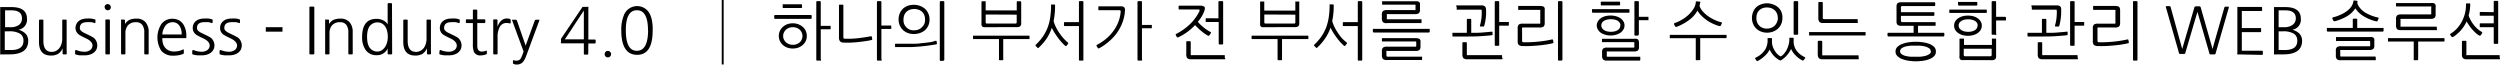<svg id="레이어_1" data-name="레이어 1" xmlns="http://www.w3.org/2000/svg" viewBox="0 0 482.79 12.46"><path d="M724.41,541.62q0,2.63-3.6,2.63h-1.5a.55.55,0,0,1-.31,0s0-.13,0-.3v-8.52c0-.18,0-.28,0-.31s.13,0,.31,0h1.86c2,0,3,.75,3,2.26a1.94,1.94,0,0,1-1.65,2.11,3,3,0,0,1,1.44.83A2,2,0,0,1,724.41,541.62Zm-.92,0a1.52,1.52,0,0,0-.67-1.37,3.93,3.93,0,0,0-2.13-.45h-.81v3.61h1C722.61,543.46,723.49,542.86,723.49,541.67Zm-.29-4.34c0-1-.67-1.53-2-1.53h-1.26v3.25h1a2.72,2.72,0,0,0,1.7-.45A1.51,1.51,0,0,0,723.2,537.33Z" transform="translate(-718.96 -533.75)"/><path d="M731.85,544.07a.16.16,0,0,1-.18.18h-.44a.16.16,0,0,1-.18-.18v-1a2.23,2.23,0,0,1-.87,1.08,2.66,2.66,0,0,1-1.36.33c-1.55,0-2.33-.87-2.33-2.61v-4.16c0-.11.06-.17.18-.17h.5a.15.15,0,0,1,.17.17v3.94c0,1.41.54,2.12,1.62,2.12a1.81,1.81,0,0,0,.85-.21,1.92,1.92,0,0,0,.64-.56,2.46,2.46,0,0,0,.4-.83,3.58,3.58,0,0,0,.13-1v-3.47a.15.15,0,0,1,.17-.17h.5c.12,0,.18.06.18.17v5.74C731.84,543.64,731.84,543.86,731.85,544.07Z" transform="translate(-718.96 -533.75)"/><path d="M733.71,543.42a4,4,0,0,0,1.57.32,1.84,1.84,0,0,0,1.1-.33,1.06,1.06,0,0,0,.44-.9,1,1,0,0,0-.24-.62,2.22,2.22,0,0,0-.59-.51c-.26-.14-.52-.28-.79-.4s-.54-.27-.78-.41a1.59,1.59,0,0,1-.66-.62,1.52,1.52,0,0,1-.22-.76,1.73,1.73,0,0,1,.18-.81,1.49,1.49,0,0,1,.47-.58,1.85,1.85,0,0,1,.7-.35,3,3,0,0,1,.85-.12,6.44,6.44,0,0,1,.82,0l.69.15a.32.32,0,0,1,.14.08.12.12,0,0,1,0,.13l0,.38c0,.07,0,.11-.07.12a.15.15,0,0,1-.13,0,3.32,3.32,0,0,0-.62-.16c-.21,0-.46,0-.74,0-1,0-1.45.38-1.45,1.15a.69.69,0,0,0,.19.47,2.08,2.08,0,0,0,.66.45l.78.38c.26.12.53.27.83.43a1.69,1.69,0,0,1,.65.65,1.91,1.91,0,0,1,.25.94,1.72,1.72,0,0,1-.2.87,1.86,1.86,0,0,1-.53.59,2.59,2.59,0,0,1-.77.36,4,4,0,0,1-.9.12l-.49,0-.41,0a2.57,2.57,0,0,1-.4-.06,4.19,4.19,0,0,1-.42-.1.2.2,0,0,1-.16-.22l0-.46C733.52,543.42,733.59,543.38,733.71,543.42Z" transform="translate(-718.96 -533.75)"/><path d="M739.15,535.15a.65.65,0,0,1,.17-.43.6.6,0,0,1,.86,0,.61.61,0,0,1,.18.43.58.58,0,0,1-.18.43.6.6,0,0,1-1-.43Zm.88,9.1h-.55c-.11,0-.17-.06-.17-.18v-6.39a.15.15,0,0,1,.17-.17H740c.12,0,.18.06.18.17v6.39A.16.16,0,0,1,740,544.25Z" transform="translate(-718.96 -533.75)"/><path d="M747.67,544.07a.16.16,0,0,1-.18.18H747a.16.16,0,0,1-.18-.18v-3.92a2.48,2.48,0,0,0-.41-1.63,1.45,1.45,0,0,0-1.16-.48,2,2,0,0,0-1.54.56,2.23,2.23,0,0,0-.53,1.57v3.9c0,.12-.06.18-.17.18h-.5c-.12,0-.17-.06-.17-.18v-5c0-.36,0-.64,0-.83a5.35,5.35,0,0,0,0-.58.14.14,0,0,1,0-.13.21.21,0,0,1,.14,0h.44c.12,0,.18.06.18.17v.69a2.18,2.18,0,0,1,.84-.79,3.09,3.09,0,0,1,1.35-.25,2.23,2.23,0,0,1,1.78.69,2.82,2.82,0,0,1,.6,1.93Z" transform="translate(-718.96 -533.75)"/><path d="M750.31,541.12a3.38,3.38,0,0,0,.14,1.1,2.29,2.29,0,0,0,.46.81,2,2,0,0,0,.71.49,2.34,2.34,0,0,0,.93.18,4.67,4.67,0,0,0,.94-.1,2.65,2.65,0,0,0,.8-.3c.12,0,.17,0,.17.09V544a.2.2,0,0,1-.14.17,4,4,0,0,1-.86.24,4.92,4.92,0,0,1-1,.09,2.93,2.93,0,0,1-2.32-.9,4.77,4.77,0,0,1,0-5.23,2.6,2.6,0,0,1,2.08-1,2.81,2.81,0,0,1,1.21.25,2.51,2.51,0,0,1,.88.75,4,4,0,0,1,.63,2.36,1.56,1.56,0,0,1,0,.25.22.22,0,0,1,0,.13.32.32,0,0,1-.13,0h-4.48Zm3.74-.71a3.62,3.62,0,0,0-.1-.91,2.34,2.34,0,0,0-.31-.72,1.49,1.49,0,0,0-1.34-.74,1.72,1.72,0,0,0-1.45.75,3.25,3.25,0,0,0-.38.77,3,3,0,0,0-.16.85Z" transform="translate(-718.96 -533.75)"/><path d="M756.34,543.42a4,4,0,0,0,1.57.32,1.87,1.87,0,0,0,1.11-.33,1.08,1.08,0,0,0,.43-.9,1,1,0,0,0-.24-.62,2.07,2.07,0,0,0-.59-.51c-.26-.14-.52-.28-.79-.4s-.53-.27-.78-.41a1.59,1.59,0,0,1-.66-.62,1.5,1.5,0,0,1-.21-.76,1.86,1.86,0,0,1,.17-.81,1.69,1.69,0,0,1,.47-.58,1.92,1.92,0,0,1,.7-.35,3,3,0,0,1,.85-.12,6.44,6.44,0,0,1,.82,0c.23,0,.47.09.7.15a.35.35,0,0,1,.13.08.12.12,0,0,1,0,.13l0,.38c0,.07,0,.11-.08.12a.13.13,0,0,1-.12,0,3.78,3.78,0,0,0-.62-.16c-.21,0-.46,0-.75,0-1,0-1.45.38-1.45,1.15a.74.74,0,0,0,.19.47,2.2,2.2,0,0,0,.66.45l.78.38c.26.12.54.27.84.43a1.67,1.67,0,0,1,.64.65,1.82,1.82,0,0,1,.26.94,1.72,1.72,0,0,1-.21.87,1.75,1.75,0,0,1-.53.59,2.48,2.48,0,0,1-.77.36,3.83,3.83,0,0,1-.9.12l-.49,0-.41,0-.39-.06a4.34,4.34,0,0,1-.43-.1.2.2,0,0,1-.16-.22l0-.46C756.15,543.42,756.22,543.38,756.34,543.42Z" transform="translate(-718.96 -533.75)"/><path d="M761.62,543.42a4.08,4.08,0,0,0,1.57.32,1.85,1.85,0,0,0,1.11-.33,1.09,1.09,0,0,0,.44-.9,1,1,0,0,0-.25-.62,2.07,2.07,0,0,0-.59-.51c-.26-.14-.52-.28-.79-.4s-.53-.27-.78-.41a1.59,1.59,0,0,1-.66-.62,1.5,1.5,0,0,1-.21-.76,1.86,1.86,0,0,1,.17-.81,1.61,1.61,0,0,1,.48-.58,1.88,1.88,0,0,1,.69-.35,3,3,0,0,1,.85-.12,6.32,6.32,0,0,1,.82,0c.24,0,.47.09.7.15a.35.35,0,0,1,.13.08.12.12,0,0,1,0,.13l0,.38c0,.07,0,.11-.08.12a.13.13,0,0,1-.12,0,3.54,3.54,0,0,0-.62-.16c-.21,0-.46,0-.75,0-1,0-1.45.38-1.45,1.15a.7.7,0,0,0,.2.47,2.13,2.13,0,0,0,.65.45l.78.38c.26.12.54.27.84.43a1.67,1.67,0,0,1,.64.65,1.9,1.9,0,0,1,.06,1.81,1.9,1.9,0,0,1-.54.59,2.38,2.38,0,0,1-.77.36,3.83,3.83,0,0,1-.9.12l-.49,0-.41,0-.39-.06a4.34,4.34,0,0,1-.43-.1.21.21,0,0,1-.16-.22l0-.46C761.44,543.42,761.5,543.38,761.62,543.42Z" transform="translate(-718.96 -533.75)"/><path d="M773.51,539a.32.32,0,0,1,0,.15v.56a.32.32,0,0,1,0,.15.38.38,0,0,1-.16,0h-2.91a.32.32,0,0,1-.15,0s0-.06,0-.15v-.56c0-.09,0-.14,0-.15a.32.32,0,0,1,.15,0h2.91A.38.38,0,0,1,773.51,539Z" transform="translate(-718.96 -533.75)"/><path d="M779.48,544.25h-.6c-.11,0-.17-.06-.17-.18V535.2a.15.15,0,0,1,.17-.17h.6c.12,0,.18.06.18.17v8.87A.16.16,0,0,1,779.48,544.25Z" transform="translate(-718.96 -533.75)"/><path d="M787.08,544.07c0,.12-.06.18-.17.18h-.51c-.11,0-.17-.06-.17-.18v-3.92a2.54,2.54,0,0,0-.41-1.63,1.44,1.44,0,0,0-1.16-.48,2,2,0,0,0-1.54.56,2.23,2.23,0,0,0-.53,1.57v3.9c0,.12-.05.18-.17.18h-.5c-.11,0-.17-.06-.17-.18v-5c0-.36,0-.64,0-.83a5.35,5.35,0,0,0,0-.58.12.12,0,0,1,0-.13.17.17,0,0,1,.12,0h.45c.12,0,.18.06.18.17v.69a2.18,2.18,0,0,1,.84-.79,3.12,3.12,0,0,1,1.35-.25,2.23,2.23,0,0,1,1.78.69,2.82,2.82,0,0,1,.6,1.93Z" transform="translate(-718.96 -533.75)"/><path d="M794.69,544.07c0,.12-.06.18-.17.18H794a.16.16,0,0,1-.18-.18v-.93a2.27,2.27,0,0,1-2.16,1.27,2.46,2.46,0,0,1-2.08-1,4.18,4.18,0,0,1-.69-2.52c0-2.33.93-3.5,2.77-3.5a2.79,2.79,0,0,1,1.32.3,1.86,1.86,0,0,1,.84.77v-3.92a.16.16,0,0,1,.18-.18h.49c.11,0,.17.06.17.18Zm-4.84-3.2a5.85,5.85,0,0,0,.09,1.07,3,3,0,0,0,.29.84,2,2,0,0,0,.67.68,1.75,1.75,0,0,0,.94.24,1.51,1.51,0,0,0,.87-.26,2.27,2.27,0,0,0,.64-.67,3.07,3.07,0,0,0,.38-.91,4.19,4.19,0,0,0,.12-1,4.33,4.33,0,0,0-.13-1.11,2.75,2.75,0,0,0-.38-.89,1.94,1.94,0,0,0-.63-.58,1.89,1.89,0,0,0-2.48.7,2.86,2.86,0,0,0-.29.84A5.67,5.67,0,0,0,789.85,540.87Z" transform="translate(-718.96 -533.75)"/><path d="M802.2,544.07c0,.12-.05.18-.17.18h-.45c-.12,0-.17-.06-.17-.18v-1a2.35,2.35,0,0,1-.87,1.08,2.68,2.68,0,0,1-1.36.33q-2.34,0-2.34-2.61v-4.16a.16.16,0,0,1,.18-.17h.5a.15.15,0,0,1,.17.17v3.94c0,1.41.54,2.12,1.62,2.12a1.81,1.81,0,0,0,.85-.21,2.06,2.06,0,0,0,.65-.56,2.65,2.65,0,0,0,.39-.83,3.24,3.24,0,0,0,.13-1v-3.47a.15.15,0,0,1,.17-.17h.5c.12,0,.18.06.18.17v5.74C802.19,543.64,802.19,543.86,802.2,544.07Z" transform="translate(-718.96 -533.75)"/><path d="M804.06,543.42a4,4,0,0,0,1.57.32,1.87,1.87,0,0,0,1.11-.33,1.08,1.08,0,0,0,.43-.9,1,1,0,0,0-.24-.62,2.07,2.07,0,0,0-.59-.51c-.26-.14-.52-.28-.79-.4s-.53-.27-.78-.41a1.59,1.59,0,0,1-.66-.62,1.5,1.5,0,0,1-.21-.76,1.86,1.86,0,0,1,.17-.81,1.69,1.69,0,0,1,.47-.58,1.92,1.92,0,0,1,.7-.35,3,3,0,0,1,.85-.12,6.44,6.44,0,0,1,.82,0c.23,0,.47.09.7.15a.35.35,0,0,1,.13.08.12.12,0,0,1,0,.13l0,.38c0,.07,0,.11-.08.12a.13.13,0,0,1-.12,0,3.78,3.78,0,0,0-.62-.16c-.21,0-.46,0-.75,0-1,0-1.45.38-1.45,1.15a.74.74,0,0,0,.19.47,2.2,2.2,0,0,0,.66.45l.78.38c.26.12.54.27.84.43a1.67,1.67,0,0,1,.64.65,1.82,1.82,0,0,1,.26.94,1.72,1.72,0,0,1-.21.87,1.86,1.86,0,0,1-.53.59,2.48,2.48,0,0,1-.77.36,3.83,3.83,0,0,1-.9.12l-.49,0-.41,0-.39-.06a4.34,4.34,0,0,1-.43-.1.2.2,0,0,1-.16-.22l.05-.46C803.87,543.42,803.94,543.38,804.06,543.42Z" transform="translate(-718.96 -533.75)"/><path d="M812.82,544.26a3.23,3.23,0,0,1-1,.19,1.34,1.34,0,0,1-1.33-.66,4.17,4.17,0,0,1-.21-1.59v-4h-1.18c-.11,0-.17-.06-.17-.18v-.37a.15.15,0,0,1,.17-.17h1.18v-1.69c0-.12,0-.18.16-.18h.53c.1,0,.16.06.16.18v1.69h1.38a.15.15,0,0,1,.17.17v.37c0,.12-.06.18-.17.18h-1.38v4.4c0,.74.29,1.11.89,1.11a2.41,2.41,0,0,0,.78-.16h.13a.11.11,0,0,1,.05.1l0,.33A.23.23,0,0,1,812.82,544.26Z" transform="translate(-718.96 -533.75)"/><path d="M817.36,538.27a1.89,1.89,0,0,0-.6-.08,1.43,1.43,0,0,0-1.36.91,4,4,0,0,0-.35,1.82v3.15a.16.16,0,0,1-.18.18h-.48a.16.16,0,0,1-.18-.18V539c0-.29,0-.54,0-.72s0-.39,0-.61.06-.17.18-.17h.46c.12,0,.18.06.18.17v1.22c.4-1,1-1.57,1.79-1.57a2.78,2.78,0,0,1,.57.07.6.6,0,0,1,.13.09.2.2,0,0,1,.06.15v.53a.1.1,0,0,1-.06.1Z" transform="translate(-718.96 -533.75)"/><path d="M818.15,546.09a.16.16,0,0,1-.13-.19l0-.42q0-.15.15-.09a1.3,1.3,0,0,0,.46.08,1.51,1.51,0,0,0,.48-.08.91.91,0,0,0,.33-.22,2.71,2.71,0,0,0,.3-.58,6.77,6.77,0,0,0,.33-.91l-1.11-3-1.1-3a.13.13,0,0,1,0-.12s0,0,.1,0h.58a.26.26,0,0,1,.25.17l1.68,4.83c.31-.84.6-1.65.88-2.42l.88-2.41a.25.25,0,0,1,.25-.17h.53a.13.13,0,0,1,.11,0,.24.24,0,0,1,0,.12l-2.59,7a5.65,5.65,0,0,1-.31.65,2.74,2.74,0,0,1-.34.46,1.62,1.62,0,0,1-.51.32,1.56,1.56,0,0,1-.57.1h-.33Z" transform="translate(-718.96 -533.75)"/><path d="M832.56,544.12c0,.12-.06.18-.17.18h-.5a.16.16,0,0,1-.18-.18v-2H827.6c-.17,0-.27,0-.3,0a.55.55,0,0,1,0-.31v-.38a.4.4,0,0,1,0-.15.56.56,0,0,1,.07-.14l4-5.93a.56.56,0,0,1,.11-.13.49.49,0,0,1,.17,0h.62a.55.55,0,0,1,.31,0,.68.68,0,0,1,0,.3v6h1.23a.16.16,0,0,1,.18.18v.41c0,.12-.06.17-.18.17h-1.23Zm-.85-2.78v-5.55c-.61.93-1.23,1.85-1.83,2.78s-1.22,1.85-1.84,2.77Z" transform="translate(-718.96 -533.75)"/><path d="M835.73,544.21a.62.62,0,0,1,.17-.44.58.58,0,0,1,.45-.19.58.58,0,0,1,.44.19.59.59,0,0,1,.18.44.61.61,0,0,1-.62.62.61.61,0,0,1-.45-.18A.64.64,0,0,1,835.73,544.21Z" transform="translate(-718.96 -533.75)"/><path d="M845,539.64c0,3.14-1,4.7-3,4.7s-3.06-1.56-3.06-4.7a7.21,7.21,0,0,1,.6-3.18,2.74,2.74,0,0,1,4.92,0,5.48,5.48,0,0,1,.43,1.4A8.65,8.65,0,0,1,845,539.64Zm-.9,0q0-3.92-2.15-3.91t-2.13,3.91q0,3.92,2.13,3.92T844.12,539.64Z" transform="translate(-718.96 -533.75)"/><path d="M858.71,546.2h-.37V533.75h.37Z" transform="translate(-718.96 -533.75)"/><path d="M875.52,537.39h-6.87a.17.17,0,0,1-.18-.17v-.4a.17.17,0,0,1,.18-.17h6.87c.12,0,.19.05.19.16v.42C875.71,537.34,875.64,537.39,875.52,537.39Zm-.75,3.32a2.26,2.26,0,0,1-.2.94,2.41,2.41,0,0,1-.57.77,2.75,2.75,0,0,1-.86.52,3.3,3.3,0,0,1-2.15,0,2.87,2.87,0,0,1-.85-.51,2.41,2.41,0,0,1-.57-.77,2.32,2.32,0,0,1-.21-.95,2.41,2.41,0,0,1,.21-1,2.37,2.37,0,0,1,.57-.76,2.7,2.7,0,0,1,.85-.52,3.14,3.14,0,0,1,1.08-.18,2.9,2.9,0,0,1,1.07.19,2.75,2.75,0,0,1,.86.52,2.31,2.31,0,0,1,.57.77A2.38,2.38,0,0,1,874.77,540.71Zm-1.07-5.42h-3.41a.19.19,0,0,1-.12,0,.14.14,0,0,1-.06-.12v-.43a.17.17,0,0,1,0-.12.18.18,0,0,1,.12-.05h3.42c.13,0,.19.06.19.17v.41C873.89,535.23,873.83,535.29,873.7,535.29Zm.23,5.42a1.67,1.67,0,0,0-.53-1.22,1.83,1.83,0,0,0-.59-.36,2.26,2.26,0,0,0-.74-.13,2.17,2.17,0,0,0-.74.13,2,2,0,0,0-.6.36,2,2,0,0,0-.39.55,1.64,1.64,0,0,0-.14.67,1.59,1.59,0,0,0,.14.66,1.78,1.78,0,0,0,.39.54,2,2,0,0,0,.6.36,2,2,0,0,0,.74.13,2,2,0,0,0,.74-.13,1.81,1.81,0,0,0,.59-.35,1.5,1.5,0,0,0,.39-.54A1.67,1.67,0,0,0,873.93,540.71Zm3.36,4.74h-.52a.15.15,0,0,1-.17-.17V534.15c0-.12.06-.18.17-.18h.52c.11,0,.17.06.17.18v4.59h1.72a.2.2,0,0,1,.13,0,.14.14,0,0,1,.06.12v.43a.14.14,0,0,1-.06.11.21.21,0,0,1-.13,0h-1.72v5.79A.15.15,0,0,1,877.29,545.45Z" transform="translate(-718.96 -533.75)"/><path d="M881.89,541.16a.46.46,0,0,0,.24.07,17.83,17.83,0,0,0,2.5-.1c.86-.1,1.68-.22,2.46-.37a.18.18,0,0,1,.25.15l.06.35c0,.11,0,.19-.16.22a9.67,9.67,0,0,1-1.13.21c-.44.07-.91.12-1.4.18s-1,.08-1.46.11-.92,0-1.29,0a1,1,0,0,1-.78-.26,1.16,1.16,0,0,1-.2-.77v-6.13c0-.12,0-.17.17-.17h.51c.12,0,.17.05.17.17v6.07A.38.38,0,0,0,881.89,541.16Zm7.11,4.29h-.52a.15.15,0,0,1-.17-.17V534.15c0-.12.06-.18.17-.18H889c.11,0,.17.06.17.18v4.53h1.72a.2.2,0,0,1,.13,0,.14.14,0,0,1,.06.12v.43a.15.15,0,0,1-.06.11.21.21,0,0,1-.13,0h-1.72v5.85A.15.15,0,0,1,889,545.45Z" transform="translate(-718.96 -533.75)"/><path d="M899.64,541.63a.2.2,0,0,1,.13,0s.06.05.06.08l.06.42a.16.16,0,0,1-.14.19l-.9.14-1,.14-1,.11-1,.08-.9.05-1,0-1,0H892a.15.15,0,0,1-.13,0,.14.14,0,0,1-.06-.11v-.42a.14.14,0,0,1,.06-.12.18.18,0,0,1,.13,0h.87l1,0,1,0,.83,0c.29,0,.61,0,1-.08l1.08-.11,1-.13Zm-1.17-4.12a2.86,2.86,0,0,1-.22,1.14,2.64,2.64,0,0,1-.62.89,3,3,0,0,1-1,.58,3.55,3.55,0,0,1-1.2.2,3.42,3.42,0,0,1-1.17-.2,3,3,0,0,1-.93-.58,2.93,2.93,0,0,1-.61-.89,2.87,2.87,0,0,1-.23-1.14,2.92,2.92,0,0,1,.23-1.18,2.86,2.86,0,0,1,.61-.9,2.92,2.92,0,0,1,.93-.56,3.42,3.42,0,0,1,1.17-.19,3.33,3.33,0,0,1,1.14.19,3,3,0,0,1,1,.56,2.81,2.81,0,0,1,.65.9A2.76,2.76,0,0,1,898.47,537.51Zm-.87,0a2.1,2.1,0,0,0-.17-.9A1.67,1.67,0,0,0,897,536a1.82,1.82,0,0,0-.68-.38,2.62,2.62,0,0,0-1.63,0,1.94,1.94,0,0,0-.65.39,1.79,1.79,0,0,0-.44.63,2.45,2.45,0,0,0-.16.9,1.93,1.93,0,0,0,2.07,2.06,2.38,2.38,0,0,0,.81-.14A1.88,1.88,0,0,0,897,539a1.75,1.75,0,0,0,.46-.64A2,2,0,0,0,897.6,537.5Zm3.54,8h-.51c-.12,0-.18-.05-.18-.17V534.15a.16.16,0,0,1,.18-.18h.51a.16.16,0,0,1,.18.18v11.13C901.32,545.4,901.26,545.45,901.14,545.45Z" transform="translate(-718.96 -533.75)"/><path d="M912,545.38a.17.17,0,0,1-.12-.06.19.19,0,0,1,0-.13v-3.9H907a.17.17,0,0,1-.13,0,.16.16,0,0,1,0-.11v-.42a.17.17,0,0,1,0-.12.2.2,0,0,1,.13,0h10.59a.19.19,0,0,1,.12,0,.13.13,0,0,1,.07.12v.42a.13.13,0,0,1-.07.11.16.16,0,0,1-.12,0h-4.89v3.9a.19.19,0,0,1,0,.13.14.14,0,0,1-.12.06ZM909.4,539a3,3,0,0,1-.48,0,.58.58,0,0,1-.28-.15.5.5,0,0,1-.14-.27,1.8,1.8,0,0,1,0-.43v-4a.15.15,0,0,1,.17-.15h.53a.15.15,0,0,1,.11,0,.25.25,0,0,1,0,.11v1.65h6v-1.64a.21.21,0,0,1,.05-.12.13.13,0,0,1,.1,0H916a.15.15,0,0,1,.17.15v4.05a.8.8,0,0,1-.2.63,1.22,1.22,0,0,1-.75.16Zm-.09-2.45V538a.33.33,0,0,0,.06.24.37.37,0,0,0,.24.06H915a.35.35,0,0,0,.24-.06.33.33,0,0,0,.06-.24v-1.42Z" transform="translate(-718.96 -533.75)"/><path d="M922.71,534.78c0,.55,0,1.07-.07,1.58a13.31,13.31,0,0,1-.21,1.45,5.85,5.85,0,0,0,.38,1.05,9.73,9.73,0,0,0,1.42,2.16,6.35,6.35,0,0,0,.94.93.18.18,0,0,1,.06.13.12.12,0,0,1,0,.12l-.31.39c-.07.09-.16.09-.26,0a7.92,7.92,0,0,1-.71-.71c-.25-.28-.49-.58-.72-.89s-.44-.62-.64-.94-.37-.64-.51-.94a8.87,8.87,0,0,1-1,2.09,10.75,10.75,0,0,1-1.55,1.78c-.08.06-.15.07-.21,0l-.38-.39a.17.17,0,0,1,0-.1.25.25,0,0,1,.07-.12,9.78,9.78,0,0,0,1.32-1.52,8.14,8.14,0,0,0,.92-1.72,9.24,9.24,0,0,0,.52-2,15.75,15.75,0,0,0,.17-2.38.18.18,0,0,1,0-.13.15.15,0,0,1,.11,0l.58,0C922.67,534.6,922.71,534.66,922.71,534.78ZM928,545.45h-.51c-.12,0-.17-.05-.17-.17v-6.5h-2.73a.14.14,0,0,1-.16-.15v-.45a.14.14,0,0,1,.16-.15h2.73v-3.88c0-.12,0-.18.17-.18H928a.16.16,0,0,1,.18.18v11.13C928.22,545.4,928.16,545.45,928,545.45Z" transform="translate(-718.96 -533.75)"/><path d="M936.21,535.8a7.75,7.75,0,0,1-.42,2.11,8.7,8.7,0,0,1-1,2,9,9,0,0,1-1.55,1.74,10.43,10.43,0,0,1-2,1.42c-.11.06-.19,0-.24,0l-.28-.44c0-.1,0-.17.05-.21a9.46,9.46,0,0,0,1.88-1.25,8.3,8.3,0,0,0,1.39-1.53,7.38,7.38,0,0,0,.92-1.73,7.06,7.06,0,0,0,.42-1.86c0-.13,0-.22-.05-.26a.33.33,0,0,0-.25-.07h-3.86c-.1,0-.15,0-.15-.16v-.44a.13.13,0,0,1,.15-.15h4.1a1,1,0,0,1,.77.22A.91.91,0,0,1,936.21,535.8Zm3.11,9.65h-.52a.15.15,0,0,1-.17-.17V534.15c0-.12.06-.18.17-.18h.52c.11,0,.17.06.17.18v4.41h1.72a.2.2,0,0,1,.13,0,.14.14,0,0,1,.06.12v.42a.14.14,0,0,1-.06.11.17.17,0,0,1-.13,0h-1.72v6A.15.15,0,0,1,939.32,545.45Z" transform="translate(-718.96 -533.75)"/><path d="M951.54,535.85a6,6,0,0,1-.5,1.06,9.05,9.05,0,0,1-.76,1.06,7.54,7.54,0,0,0,1.15,1.1,7.73,7.73,0,0,0,1.29.85c.11.05.13.13.07.24l-.28.42a.15.15,0,0,1-.12.07.25.25,0,0,1-.14,0,8,8,0,0,1-1.28-.89,15,15,0,0,1-1.22-1.16,11.88,11.88,0,0,1-1.55,1.36,10.35,10.35,0,0,1-1.71,1l-.12,0a.09.09,0,0,1-.11,0l-.24-.44a.12.12,0,0,1,0-.13.11.11,0,0,1,.08-.09,11.22,11.22,0,0,0,2.64-1.86,9,9,0,0,0,1.86-2.54c0-.12.06-.2,0-.25a.3.3,0,0,0-.24-.07h-3.64c-.1,0-.15-.06-.15-.17V535a.13.13,0,0,1,.15-.15h4a1.12,1.12,0,0,1,.84.23C951.67,535.22,951.67,535.48,951.54,535.85Zm3.91,9.34a.24.24,0,0,1-.13,0H949a1,1,0,0,1-.77-.22,1.15,1.15,0,0,1-.18-.73v-2.36a.16.16,0,0,1,.18-.18h.51c.11,0,.17.06.17.18v2.3c0,.12,0,.19.06.22a.41.41,0,0,0,.23,0h6.1a.27.27,0,0,1,.13,0,.12.12,0,0,1,.06.1v.45A.11.11,0,0,1,955.45,545.19Zm-1.19-7.9v-3.14c0-.12.06-.18.17-.18H955c.11,0,.17.06.17.18v8c0,.12-.06.18-.17.18h-.52c-.11,0-.17-.06-.17-.18V538h-2.35c-.11,0-.16,0-.16-.15v-.42a.14.14,0,0,1,.16-.16Z" transform="translate(-718.96 -533.75)"/><path d="M965.84,545.38a.15.15,0,0,1-.11-.06.19.19,0,0,1-.05-.13v-3.9h-4.83a.15.15,0,0,1-.13,0,.14.14,0,0,1-.06-.11v-.42a.14.14,0,0,1,.06-.12.18.18,0,0,1,.13,0h10.59a.19.19,0,0,1,.12,0,.13.13,0,0,1,.07.12v.42a.13.13,0,0,1-.07.11.16.16,0,0,1-.12,0h-4.9v3.9a.18.18,0,0,1,0,.13.14.14,0,0,1-.12.06ZM963.2,539a2.91,2.91,0,0,1-.47,0,.49.49,0,0,1-.42-.42,1.8,1.8,0,0,1,0-.43v-4a.16.16,0,0,1,.05-.11.15.15,0,0,1,.11,0H963a.15.15,0,0,1,.11,0,.25.25,0,0,1,0,.11v1.65h6v-1.64a.19.19,0,0,1,0-.12.15.15,0,0,1,.11,0h.53a.17.17,0,0,1,.12,0,.15.15,0,0,1,0,.11v4.05a.8.8,0,0,1-.19.63,1.24,1.24,0,0,1-.75.16Zm-.08-2.45V538a.33.33,0,0,0,.06.24.35.35,0,0,0,.24.06h5.39a.35.35,0,0,0,.24-.06.33.33,0,0,0,.06-.24v-1.42Z" transform="translate(-718.96 -533.75)"/><path d="M976.52,534.78c0,.55,0,1.07-.07,1.58a11.24,11.24,0,0,1-.22,1.45,6.85,6.85,0,0,0,.39,1.05,8.72,8.72,0,0,0,.62,1.1A9.71,9.71,0,0,0,978,541a6.93,6.93,0,0,0,1,.93.18.18,0,0,1,.06.13.12.12,0,0,1,0,.12l-.31.39c-.07.09-.16.09-.26,0a9.51,9.51,0,0,1-.72-.71c-.24-.28-.48-.58-.71-.89s-.44-.62-.64-.94a8.82,8.82,0,0,1-.51-.94,8.53,8.53,0,0,1-1.05,2.09,10.24,10.24,0,0,1-1.54,1.78c-.08.06-.15.07-.21,0l-.38-.39a.17.17,0,0,1,0-.1.25.25,0,0,1,.07-.12,9.78,9.78,0,0,0,1.32-1.52,8.62,8.62,0,0,0,.92-1.72,9.84,9.84,0,0,0,.52-2,15.75,15.75,0,0,0,.17-2.38.18.18,0,0,1,0-.13.15.15,0,0,1,.11,0l.58,0C976.47,534.6,976.52,534.66,976.52,534.78Zm5.33,10.67h-.51c-.12,0-.17-.05-.17-.17v-6.5h-2.73c-.11,0-.16,0-.16-.15v-.45c0-.1.05-.15.16-.15h2.73v-3.88c0-.12.05-.18.17-.18h.51a.16.16,0,0,1,.18.18v11.13C982,545.4,982,545.45,981.85,545.45Z" transform="translate(-718.96 -533.75)"/><path d="M995,539.32a.14.14,0,0,1,.06.12v.42a.14.14,0,0,1-.06.11.17.17,0,0,1-.12.06H984.27a.16.16,0,0,1-.13-.06.14.14,0,0,1-.06-.11v-.42a.14.14,0,0,1,.06-.12.18.18,0,0,1,.13,0h10.59A.19.19,0,0,1,995,539.32Zm-1.42,5.91a.14.14,0,0,1-.06.11.21.21,0,0,1-.1,0h-6.64a1,1,0,0,1-.77-.22,1.16,1.16,0,0,1-.18-.74v-.74a.88.88,0,0,1,.22-.7,1.24,1.24,0,0,1,.78-.18h5.36c.12,0,.2,0,.22,0a.38.38,0,0,0,.05-.24V542a.43.43,0,0,0-.05-.24s-.1,0-.22,0H986l-.12,0a.11.11,0,0,1-.05-.1v-.44a.1.1,0,0,1,.05-.1.28.28,0,0,1,.12,0h6.34a2.17,2.17,0,0,1,.49.05.83.83,0,0,1,.3.14.58.58,0,0,1,.15.28,1.89,1.89,0,0,1,0,.44v.68a.9.9,0,0,1-.21.7,1.28,1.28,0,0,1-.78.18h-5.37a.33.33,0,0,0-.22,0,.51.51,0,0,0,0,.24v.57a.39.39,0,0,0,.05.23.29.29,0,0,0,.22.06h6.46a.2.2,0,0,1,.11,0,.12.12,0,0,1,.06.1Zm-.1-7.13a.14.14,0,0,1-.06.11.16.16,0,0,1-.1,0h-6.49A1,1,0,0,1,986,538a1.21,1.21,0,0,1-.18-.75v-.67a.9.9,0,0,1,.22-.7,1.24,1.24,0,0,1,.78-.18h5.28a.44.44,0,0,0,.22,0s0-.11,0-.25v-.51a.42.42,0,0,0,0-.24.33.33,0,0,0-.22-.05H986l-.13,0a.14.14,0,0,1,0-.1v-.45a.12.12,0,0,1,0-.1.24.24,0,0,1,.13,0h6.24a3,3,0,0,1,.48,0,.61.61,0,0,1,.3.15.52.52,0,0,1,.16.28,2.65,2.65,0,0,1,0,.44v.73a.85.85,0,0,1-.22.7,1.22,1.22,0,0,1-.77.18H987a.33.33,0,0,0-.22,0s0,.11,0,.24v.52a.41.41,0,0,0,0,.23s.11,0,.22,0h6.3a.25.25,0,0,1,.12,0,.12.12,0,0,1,.06.1Z" transform="translate(-718.96 -533.75)"/><path d="M1007,539.86c.08,0,.12,0,.14,0a.19.19,0,0,1,.05.09l0,.43a.22.22,0,0,1,0,.12.27.27,0,0,1-.14.05c-.55.07-1.23.12-2.07.18s-1.77.07-2.8.07h-2.59a.17.17,0,0,1-.14-.05.18.18,0,0,1,0-.11v-.44a.14.14,0,0,1,0-.11.29.29,0,0,1,.14,0h2.64v-2.53a.15.15,0,0,1,.17-.17h.51a.15.15,0,0,1,.17.17v2.53c.74,0,1.45,0,2.11-.06S1006.49,539.93,1007,539.86Zm-6.68-5.07a.24.24,0,0,1,.13,0H1005a1.52,1.52,0,0,1,.48.06.6.6,0,0,1,.28.19.56.56,0,0,1,.14.3,2,2,0,0,1,.05.45,8.6,8.6,0,0,1-.06,1.4,9.69,9.69,0,0,1-.29,1.5.27.27,0,0,1-.07.14.11.11,0,0,1-.11.05l-.5,0c-.15,0-.19-.08-.15-.22a8.69,8.69,0,0,0,.27-1.33,9.1,9.1,0,0,0,.06-1.49.45.45,0,0,0-.06-.22s-.1,0-.22,0h-4.36a.24.24,0,0,1-.13,0,.14.14,0,0,1-.06-.11v-.45A.13.13,0,0,1,1000.33,534.79Zm8.66,10.4a.2.2,0,0,1-.13,0h-6.53a1,1,0,0,1-.77-.22,1.2,1.2,0,0,1-.18-.74v-2.16c0-.11.06-.17.18-.17h.5c.12,0,.18.06.18.17v2.11c0,.12,0,.19.06.22a.37.37,0,0,0,.22,0h6.34a.21.21,0,0,1,.13,0,.12.12,0,0,1,.06.1v.45A.11.11,0,0,1,1009,545.19Zm-.67-2.6h-.51a.16.16,0,0,1-.18-.18v-8.26a.16.16,0,0,1,.18-.18h.51c.11,0,.17.06.17.18V538h1.72a.25.25,0,0,1,.14,0,.17.17,0,0,1,0,.12v.43a.16.16,0,0,1,0,.11.27.27,0,0,1-.14.05h-1.72v3.68C1008.49,542.53,1008.43,542.59,1008.32,542.59Z" transform="translate(-718.96 -533.75)"/><path d="M1013,542.64a1.17,1.17,0,0,1-.76-.23,1.07,1.07,0,0,1-.19-.73V539.2a.9.9,0,0,1,.22-.71,1.32,1.32,0,0,1,.78-.17h3.13a.37.37,0,0,0,.23-.05.38.38,0,0,0,0-.24v-2.09a.38.38,0,0,0,0-.24s-.1-.05-.22-.05h-3.92l-.12,0a.13.13,0,0,1,0-.11V535a.11.11,0,0,1,0-.1.28.28,0,0,1,.12,0h4.06a2.11,2.11,0,0,1,.49.05.7.7,0,0,1,.3.14.54.54,0,0,1,.15.28,1.84,1.84,0,0,1,0,.44v2.37a.9.9,0,0,1-.22.7,1.26,1.26,0,0,1-.78.18h-3.15a.33.33,0,0,0-.22.05.42.42,0,0,0,0,.24v2.27c0,.19.09.29.27.29a24,24,0,0,0,2.85-.12,22,22,0,0,0,2.64-.42.16.16,0,0,1,.22.13l.07.41c0,.1,0,.17-.16.2-.44.1-.9.19-1.39.26s-1,.13-1.48.17-1,.08-1.51.1S1013.42,542.66,1013,542.64Zm7.49,2.81H1020c-.12,0-.17-.05-.17-.17V534.15c0-.12.05-.18.17-.18h.51a.16.16,0,0,1,.18.18v11.13C1020.64,545.4,1020.58,545.45,1020.46,545.45Z" transform="translate(-718.96 -533.75)"/><path d="M1033.45,536.21h-6.87a.18.18,0,0,1-.12-.05.14.14,0,0,1-.06-.12v-.4a.16.16,0,0,1,.06-.13.18.18,0,0,1,.12,0h6.87c.13,0,.19.06.19.17v.42C1033.64,536.16,1033.58,536.21,1033.45,536.21Zm-.77,2.46a1.46,1.46,0,0,1-.21.77,1.93,1.93,0,0,1-.56.62,3,3,0,0,1-.85.39,3.53,3.53,0,0,1-1.06.15,3.62,3.62,0,0,1-1.06-.15,2.9,2.9,0,0,1-.85-.39,2.19,2.19,0,0,1-.56-.62,1.54,1.54,0,0,1,0-1.55,2,2,0,0,1,.56-.61,2.67,2.67,0,0,1,.85-.4,4,4,0,0,1,1.06-.13,3.89,3.89,0,0,1,1.06.14,2.78,2.78,0,0,1,.85.4,1.87,1.87,0,0,1,.56.6A1.47,1.47,0,0,1,1032.68,538.67Zm-1-3.88h-3.41a.15.15,0,0,1-.11,0,.12.12,0,0,1-.06-.12v-.42a.2.2,0,0,1,0-.13.21.21,0,0,1,.12-.05h3.42c.13,0,.19.06.19.18v.41C1031.82,534.73,1031.76,534.79,1031.63,534.79Zm.22,3.88a.85.85,0,0,0-.15-.51,1.18,1.18,0,0,0-.38-.39,1.86,1.86,0,0,0-.59-.23,3.4,3.4,0,0,0-.73-.08,3.33,3.33,0,0,0-.73.08,2,2,0,0,0-.59.23,1.16,1.16,0,0,0-.39.37,1,1,0,0,0-.14.53.94.94,0,0,0,.14.5,1.21,1.21,0,0,0,.39.39,2,2,0,0,0,.59.25,3.33,3.33,0,0,0,.73.08,3.4,3.4,0,0,0,.73-.08,1.87,1.87,0,0,0,.59-.25,1.18,1.18,0,0,0,.38-.39A.87.87,0,0,0,1031.85,538.67Zm3.82,6.67a.16.16,0,0,1-.05.11.19.19,0,0,1-.11,0h-6.26a1,1,0,0,1-.77-.22,1.16,1.16,0,0,1-.18-.74v-.67a.85.85,0,0,1,.22-.7,1.22,1.22,0,0,1,.77-.18h5c.12,0,.2,0,.23-.06a.37.37,0,0,0,0-.23v-.48a.38.38,0,0,0,0-.23.33.33,0,0,0-.22-.05h-5.85a.15.15,0,0,1-.11,0,.11.11,0,0,1-.06-.1v-.45a.12.12,0,0,1,.06-.1.2.2,0,0,1,.11,0h6a2.15,2.15,0,0,1,.48,0,.76.76,0,0,1,.3.14.51.51,0,0,1,.15.28,1.84,1.84,0,0,1,.05.44v.7a.89.89,0,0,1-.22.71,1.26,1.26,0,0,1-.78.18h-5a.33.33,0,0,0-.22,0,.37.37,0,0,0,0,.23v.5a.39.39,0,0,0,0,.23.32.32,0,0,0,.23.06h6.06a.28.28,0,0,1,.13,0,.16.16,0,0,1,.05.11Zm-.45-4.72h-.51a.15.15,0,0,1-.17-.17v-6.3c0-.12,0-.18.17-.18h.51a.16.16,0,0,1,.18.18V537h1.72a.21.21,0,0,1,.13,0,.17.17,0,0,1,0,.12v.42a.16.16,0,0,1,0,.11.17.17,0,0,1-.13,0h-1.72v2.71C1035.4,540.56,1035.34,540.62,1035.22,540.62Z" transform="translate(-718.96 -533.75)"/><path d="M1046.55,545.38a.15.15,0,0,1-.11-.06.19.19,0,0,1,0-.13v-4.06h-4.83a.17.17,0,0,1-.13,0,.14.14,0,0,1-.06-.11v-.42a.14.14,0,0,1,.06-.12.2.2,0,0,1,.13,0h10.59a.19.19,0,0,1,.12,0,.13.13,0,0,1,.07.12V541a.13.13,0,0,1-.07.11.16.16,0,0,1-.12,0h-4.9v4.06a.18.18,0,0,1,0,.13.14.14,0,0,1-.12.06Zm.74-11.14-.06.32c0,.09,0,.19-.08.28l.09.26a1.71,1.71,0,0,0,.12.23,3,3,0,0,0,.62.82,6.13,6.13,0,0,0,.94.79,7.69,7.69,0,0,0,1.16.65,6.1,6.1,0,0,0,1.28.45.16.16,0,0,1,.11.1.33.33,0,0,1,0,.14l-.21.42a.24.24,0,0,1-.08.09s-.08,0-.17,0a8.17,8.17,0,0,1-1.3-.48,8,8,0,0,1-1.21-.7,8.58,8.58,0,0,1-1-.86,5.16,5.16,0,0,1-.74-.94,5.46,5.46,0,0,1-1.53,1.75,10.1,10.1,0,0,1-2.5,1.38c-.13,0-.22,0-.25-.05l-.24-.44a.19.19,0,0,1,0-.13.13.13,0,0,1,.09-.1,8,8,0,0,0,1.54-.73,7.44,7.44,0,0,0,1.3-1,5.54,5.54,0,0,0,.9-1.15,2.63,2.63,0,0,0,.38-1.18c0-.11.06-.15.16-.15l.56.06a.22.22,0,0,1,.11,0A.09.09,0,0,1,1047.29,534.24Z" transform="translate(-718.96 -533.75)"/><path d="M1063.17,537.23a2.79,2.79,0,0,1-.22,1.14,2.71,2.71,0,0,1-.63.9,3,3,0,0,1-.94.58,3.2,3.2,0,0,1-1.17.21,3.13,3.13,0,0,1-1.15-.21,2.74,2.74,0,0,1-.93-.57,2.56,2.56,0,0,1-.61-.9,2.88,2.88,0,0,1-.23-1.15,3,3,0,0,1,.23-1.19,2.48,2.48,0,0,1,1.54-1.45,3.35,3.35,0,0,1,1.15-.2,3.15,3.15,0,0,1,1.1.2,2.72,2.72,0,0,1,1,.55,2.56,2.56,0,0,1,.66.89A2.77,2.77,0,0,1,1063.17,537.23Zm4,8.2a.14.14,0,0,1-.13,0,5,5,0,0,1-1.34-1,4,4,0,0,1-.85-1.22,5.63,5.63,0,0,1-.81,1.22,4.6,4.6,0,0,1-1.09.93.33.33,0,0,1-.37,0,4.59,4.59,0,0,1-1.1-.87,4.64,4.64,0,0,1-.77-1.17,4.28,4.28,0,0,1-.88,1.17,6.3,6.3,0,0,1-1.36,1l-.14.05s-.09,0-.11,0l-.3-.44a.17.17,0,0,1,0-.12.18.18,0,0,1,.1-.11,4.24,4.24,0,0,0,1.78-1.48,3.42,3.42,0,0,0,.5-2.13c0-.11,0-.16.12-.16h.6c.09,0,.14.05.14.15,0,.25,0,.49,0,.72a2.82,2.82,0,0,0,.15.78,4.26,4.26,0,0,0,.35.75,3.39,3.39,0,0,0,.49.64,2.25,2.25,0,0,0,.59.46.18.18,0,0,0,.2,0,2.53,2.53,0,0,0,.62-.57,4.65,4.65,0,0,0,.51-.81,5.73,5.73,0,0,0,.34-1,4.41,4.41,0,0,0,.1-1,.24.24,0,0,1,0-.12.11.11,0,0,1,.11-.06h.58c.09,0,.14,0,.14.16a2.28,2.28,0,0,0,0,.26,2.45,2.45,0,0,1,0,.27,3,3,0,0,0,.56,1.79,4,4,0,0,0,1.62,1.27.15.15,0,0,1,0,.24l-.25.36Zm-4.89-8.21a2.19,2.19,0,0,0-.17-.88,1.81,1.81,0,0,0-.45-.63,1.88,1.88,0,0,0-.67-.39,2.63,2.63,0,0,0-.8-.13,2.59,2.59,0,0,0-.81.13,1.88,1.88,0,0,0-.65.39,1.76,1.76,0,0,0-.43.63,2.39,2.39,0,0,0-.15.88,2.26,2.26,0,0,0,.14.85,2,2,0,0,0,.43.65,1.72,1.72,0,0,0,.64.41,2.27,2.27,0,0,0,.83.15,2.15,2.15,0,0,0,.8-.15,1.92,1.92,0,0,0,.67-.41,2.1,2.1,0,0,0,.45-.65A2.08,2.08,0,0,0,1062.3,537.22Zm3.75,3.24h-.51a.16.16,0,0,1-.18-.18v-6.13a.16.16,0,0,1,.18-.18h.51a.16.16,0,0,1,.18.18v6.13A.16.16,0,0,1,1066.05,540.46Z" transform="translate(-718.96 -533.75)"/><path d="M1079.18,539.94a.14.14,0,0,1,.06.12v.42a.16.16,0,0,1-.06.12.24.24,0,0,1-.13,0h-10.58a.21.21,0,0,1-.14,0,.18.18,0,0,1,0-.12v-.42a.17.17,0,0,1,0-.12.21.21,0,0,1,.14,0h10.58A.24.24,0,0,1,1079.18,539.94Zm-1.35,5.25a.19.19,0,0,1-.12,0h-6.77a.92.92,0,0,1-.76-.24,1.29,1.29,0,0,1-.18-.76V541.8a.15.15,0,0,1,.17-.17h.51c.12,0,.18.06.18.17v2.42c0,.12,0,.19.05.22a.43.43,0,0,0,.23,0h6.57a.21.21,0,0,1,.12,0,.12.12,0,0,1,.06.1v.45A.11.11,0,0,1,1077.83,545.19Zm-.19-7a.19.19,0,0,1-.12,0h-6.46a.94.94,0,0,1-.77-.24,1.29,1.29,0,0,1-.18-.76v-2.88c0-.11.06-.17.18-.17h.5c.12,0,.18.06.18.17v2.86a.29.29,0,0,0,.06.22s.11.05.22.05h6.27a.21.21,0,0,1,.12,0s.07.06.07.1v.45A.11.11,0,0,1,1077.64,538.19Z" transform="translate(-718.96 -533.75)"/><path d="M1092.35,536.81h-6.29v.88a.4.4,0,0,0,.06.25.33.33,0,0,0,.24.08h6.24a.14.14,0,0,1,.16.16v.38c0,.11,0,.17-.16.17h-3.24v1.36h4.89a.19.19,0,0,1,.12,0,.13.13,0,0,1,.07.12v.42a.13.13,0,0,1-.07.11.16.16,0,0,1-.12.05h-10.59a.15.15,0,0,1-.13-.05.14.14,0,0,1-.06-.11v-.42a.14.14,0,0,1,.06-.12.18.18,0,0,1,.13,0h4.85v-1.36h-2.36a1.16,1.16,0,0,1-.75-.18,1,1,0,0,1-.19-.71v-2.76a1,1,0,0,1,.19-.71,1.16,1.16,0,0,1,.75-.18h6.37a.15.15,0,0,1,.16.16v.39c0,.12-.06.18-.16.18h-6.16a.38.38,0,0,0-.24.06.41.41,0,0,0-.06.26v.86h6.28c.12,0,.18,0,.18.13v.42C1092.52,536.76,1092.46,536.81,1092.35,536.81Zm.46,6.84a1.25,1.25,0,0,1-.39,1,2.68,2.68,0,0,1-1,.57,5.74,5.74,0,0,1-1.27.29,11.31,11.31,0,0,1-1.23.08,9.23,9.23,0,0,1-1.22-.09,5.24,5.24,0,0,1-1.27-.3,2.85,2.85,0,0,1-1-.57,1.22,1.22,0,0,1-.41-.93,1.2,1.2,0,0,1,.41-.94,2.85,2.85,0,0,1,1-.57,5.74,5.74,0,0,1,1.27-.29,9.11,9.11,0,0,1,1.22-.08,9.39,9.39,0,0,1,1.24.08,6.11,6.11,0,0,1,1.26.28,2.85,2.85,0,0,1,1,.58A1.21,1.21,0,0,1,1092.81,543.65Zm-1,0a.67.67,0,0,0-.33-.59,2.42,2.42,0,0,0-.78-.34,7.29,7.29,0,0,0-1-.15l-.85,0-.86,0a7.29,7.29,0,0,0-1,.15,2.37,2.37,0,0,0-.77.34.69.69,0,0,0,0,1.17,2.36,2.36,0,0,0,.77.33,7.29,7.29,0,0,0,1,.15l.86,0,.85,0a7.29,7.29,0,0,0,1-.15,2.42,2.42,0,0,0,.78-.33A.66.66,0,0,0,1091.86,543.66Z" transform="translate(-718.96 -533.75)"/><path d="M1102.45,536.25h-6.87a.21.21,0,0,1-.12,0,.16.16,0,0,1-.06-.13v-.39a.18.18,0,0,1,.06-.13.21.21,0,0,1,.12,0h6.87c.13,0,.19,0,.19.16v.43C1102.64,536.19,1102.58,536.25,1102.45,536.25Zm-.77,2.45a1.66,1.66,0,0,1-.2.79,2.19,2.19,0,0,1-.56.62,2.92,2.92,0,0,1-.85.41,4.16,4.16,0,0,1-2.14,0,3,3,0,0,1-.84-.41,2,2,0,0,1-.57-.62,1.65,1.65,0,0,1-.19-.79,1.61,1.61,0,0,1,.19-.78,1.87,1.87,0,0,1,.57-.62,3,3,0,0,1,.84-.4,4.16,4.16,0,0,1,2.14,0,2.69,2.69,0,0,1,.85.41,2.16,2.16,0,0,1,.56.61A1.62,1.62,0,0,1,1101.68,538.7Zm-1-3.87h-3.42a.16.16,0,0,1-.11-.05.13.13,0,0,1-.06-.11v-.43a.17.17,0,0,1,0-.12.16.16,0,0,1,.11,0h3.43c.12,0,.18.06.18.17v.41A.16.16,0,0,1,1100.64,534.83Zm.21,3.87a1,1,0,0,0-.52-.9,2.54,2.54,0,0,0-1.33-.32,3.4,3.4,0,0,0-.73.08,1.91,1.91,0,0,0-.58.24,1.09,1.09,0,0,0-.39.38,1,1,0,0,0,0,1,1.09,1.09,0,0,0,.39.38,1.92,1.92,0,0,0,.58.25,2.87,2.87,0,0,0,.73.08,2.37,2.37,0,0,0,1.33-.33A1,1,0,0,0,1100.85,538.7Zm-2.63,6.65a3,3,0,0,1-.48,0,.51.51,0,0,1-.28-.15.57.57,0,0,1-.13-.27,1.69,1.69,0,0,1,0-.43v-3.2a.15.15,0,0,1,.06-.1.21.21,0,0,1,.11,0h.54a.13.13,0,0,1,.11,0,.14.14,0,0,1,.05.09v1.14h5.39v-1.12a.14.14,0,0,1,0-.11.12.12,0,0,1,.1,0h.55a.18.18,0,0,1,.11,0,.14.14,0,0,1,.05.1v3.28a.8.8,0,0,1-.2.63,1.22,1.22,0,0,1-.75.16Zm-.07-2.19v1.15a.33.33,0,0,0,.06.24.35.35,0,0,0,.24.06h4.79a.35.35,0,0,0,.24-.06.33.33,0,0,0,.06-.24v-1.15Zm6.07-2.7h-.51c-.11,0-.17-.06-.17-.18v-6.13c0-.12.06-.18.17-.18h.51a.16.16,0,0,1,.18.18V537h1.72a.17.17,0,0,1,.13.05.13.13,0,0,1,.06.11v.43a.15.15,0,0,1-.06.11.21.21,0,0,1-.13,0h-1.72v2.51A.16.16,0,0,1,1104.22,540.46Z" transform="translate(-718.96 -533.75)"/><path d="M1118.11,539.86c.08,0,.12,0,.14,0a.19.19,0,0,1,0,.09l0,.43a.22.22,0,0,1,0,.12.27.27,0,0,1-.14.05c-.54.07-1.23.12-2.07.18s-1.76.07-2.8.07h-2.59a.19.19,0,0,1-.14-.05.18.18,0,0,1,0-.11v-.44a.14.14,0,0,1,0-.11.33.33,0,0,1,.14,0h2.64v-2.53a.15.15,0,0,1,.17-.17h.51a.15.15,0,0,1,.17.17v2.53c.74,0,1.45,0,2.11-.06S1117.59,539.93,1118.11,539.86Zm-6.67-5.07a.19.19,0,0,1,.12,0h4.54a1.63,1.63,0,0,1,.49.06.62.62,0,0,1,.27.19.56.56,0,0,1,.14.3,2,2,0,0,1,0,.45,8.6,8.6,0,0,1-.06,1.4,9.69,9.69,0,0,1-.29,1.5.35.35,0,0,1-.06.14.11.11,0,0,1-.12.05l-.5,0c-.14,0-.19-.08-.15-.22a8.69,8.69,0,0,0,.27-1.33,10.34,10.34,0,0,0,.07-1.49.35.35,0,0,0-.07-.22s-.1,0-.22,0h-4.36a.19.19,0,0,1-.12,0,.14.14,0,0,1-.06-.11v-.45A.13.13,0,0,1,1111.44,534.79Zm8.65,10.4a.19.19,0,0,1-.12,0h-6.54a1,1,0,0,1-.77-.22,1.2,1.2,0,0,1-.18-.74v-2.16c0-.11.06-.17.18-.17h.5c.12,0,.18.06.18.17v2.11c0,.12,0,.19.06.22a.38.38,0,0,0,.23,0H1120a.21.21,0,0,1,.12,0,.12.12,0,0,1,.06.1v.45A.11.11,0,0,1,1120.09,545.19Zm-.67-2.6h-.51a.16.16,0,0,1-.18-.18v-8.26a.16.16,0,0,1,.18-.18h.51a.16.16,0,0,1,.18.18V538h1.71a.21.21,0,0,1,.14,0,.17.17,0,0,1,0,.12v.43a.16.16,0,0,1,0,.11.22.22,0,0,1-.14.05h-1.71v3.68A.16.16,0,0,1,1119.42,542.59Z" transform="translate(-718.96 -533.75)"/><path d="M1124.07,542.64a1.17,1.17,0,0,1-.76-.23,1.07,1.07,0,0,1-.19-.73V539.2a.9.9,0,0,1,.22-.71,1.32,1.32,0,0,1,.78-.17h3.13a.37.37,0,0,0,.23-.05.38.38,0,0,0,0-.24v-2.09a.38.38,0,0,0,0-.24s-.1-.05-.21-.05h-3.93a.2.2,0,0,1-.11,0,.12.12,0,0,1-.06-.11V535a.1.1,0,0,1,.06-.1.21.21,0,0,1,.11,0h4.06a2.11,2.11,0,0,1,.49.05.64.64,0,0,1,.3.14.54.54,0,0,1,.15.28,1.44,1.44,0,0,1,.05.44v2.37a.9.9,0,0,1-.22.7,1.24,1.24,0,0,1-.78.18h-3.15a.33.33,0,0,0-.22.05.42.42,0,0,0,0,.24v2.27c0,.19.09.29.27.29a24,24,0,0,0,2.85-.12,22,22,0,0,0,2.64-.42.16.16,0,0,1,.22.13l.07.41c0,.1,0,.17-.16.2-.44.1-.9.19-1.39.26s-1,.13-1.48.17-1,.08-1.5.1S1124.52,542.66,1124.07,542.64Zm7.49,2.81h-.51c-.12,0-.17-.05-.17-.17V534.15c0-.12,0-.18.17-.18h.51a.16.16,0,0,1,.18.18v11.13C1131.74,545.4,1131.68,545.45,1131.56,545.45Z" transform="translate(-718.96 -533.75)"/><path d="M1146.81,544.12a.17.17,0,0,1-.16.13h-.84a.15.15,0,0,1-.16-.13l-2.33-8.09c-.4,1.35-.79,2.7-1.18,4s-.78,2.69-1.18,4a.18.18,0,0,1-.17.13h-.86a.15.15,0,0,1-.16-.13l-2.55-8.92a.11.11,0,0,1,0-.12.14.14,0,0,1,.11-.05h.59a.21.21,0,0,1,.22.17l2.24,8.1q.58-2,1.17-4c.39-1.31.78-2.66,1.17-4a.29.29,0,0,1,.12-.19.42.42,0,0,1,.2-.05h.65a.27.27,0,0,1,.27.24l2.28,8c.38-1.38.76-2.72,1.13-4s.76-2.64,1.15-4a.2.2,0,0,1,.08-.12.2.2,0,0,1,.14-.05h.53a.16.16,0,0,1,.11.05.17.17,0,0,1,0,.12Z" transform="translate(-718.96 -533.75)"/><path d="M1151.33,544.26a.71.71,0,0,1-.3,0,.55.55,0,0,1,0-.31v-8.58c0-.16,0-.26,0-.28a.45.45,0,0,1,.27,0h4.33a.16.16,0,0,1,.18.18v.44a.16.16,0,0,1-.18.17h-3.74v3.29h3.55c.12,0,.18,0,.18.17v.45c0,.12-.06.17-.18.17h-3.55v3.59h3.89a.15.15,0,0,1,.17.17v.46a.15.15,0,0,1-.17.17Z" transform="translate(-718.96 -533.75)"/><path d="M1163.53,541.62c0,1.75-1.21,2.63-3.6,2.63h-1.51a.55.55,0,0,1-.31,0,.71.71,0,0,1,0-.3v-8.52a.74.74,0,0,1,0-.31s.13,0,.31,0h1.87c2,0,3,.75,3,2.26a1.94,1.94,0,0,1-1.65,2.11,2.93,2.93,0,0,1,1.44.83A2,2,0,0,1,1163.53,541.62Zm-.93,0a1.52,1.52,0,0,0-.67-1.37,3.93,3.93,0,0,0-2.13-.45H1159v3.61h1C1161.72,543.46,1162.6,542.86,1162.6,541.67Zm-.28-4.34c0-1-.68-1.53-2-1.53H1159v3.25h1a2.7,2.7,0,0,0,1.7-.45A1.52,1.52,0,0,0,1162.32,537.33Z" transform="translate(-718.96 -533.75)"/><path d="M1179.21,539.14a.15.15,0,0,1,.06.13v.42a.14.14,0,0,1-.06.11.21.21,0,0,1-.12.05H1168.5a.19.19,0,0,1-.13-.05.14.14,0,0,1-.06-.11v-.44a.11.11,0,0,1,.06-.11.18.18,0,0,1,.13,0h4.82v-1.6c0-.12,0-.18.17-.18h.51a.16.16,0,0,1,.18.18v1.6h4.91A.28.28,0,0,1,1179.21,539.14Zm-5-5a.68.68,0,0,1,0,.14.83.83,0,0,1,0,.15,2.26,2.26,0,0,0,.28.56,4,4,0,0,0,1.41,1.29,8.26,8.26,0,0,0,2.31.86.11.11,0,0,1,.09.08.29.29,0,0,1,0,.13l-.2.42a.26.26,0,0,1-.07.1.24.24,0,0,1-.17,0,7.88,7.88,0,0,1-2.47-1,5.1,5.1,0,0,1-1.58-1.51,5,5,0,0,1-1.54,1.49,9.15,9.15,0,0,1-2.42,1c-.13,0-.21,0-.25-.06l-.22-.44a.22.22,0,0,1,0-.14c0-.05,0-.08.11-.1a9.17,9.17,0,0,0,1.61-.58,6.08,6.08,0,0,0,1.21-.74,3.52,3.52,0,0,0,.79-.87,2.34,2.34,0,0,0,.34-.93c0-.12.07-.17.16-.15l.56.06C1174.2,533.92,1174.24,534,1174.22,534.1Zm3.56,11.13a.14.14,0,0,1-.06.11.26.26,0,0,1-.1,0H1171a1,1,0,0,1-.77-.22,1.16,1.16,0,0,1-.18-.74v-.86a.86.86,0,0,1,.22-.7,1.24,1.24,0,0,1,.78-.18h5.36c.12,0,.2,0,.22,0a.4.4,0,0,0,.05-.24v-.53a.38.38,0,0,0-.05-.24s-.1,0-.22,0h-6.21a.19.19,0,0,1-.12,0,.1.1,0,0,1,0-.1V541a.09.09,0,0,1,0-.09.19.19,0,0,1,.12,0h6.34a2.25,2.25,0,0,1,.49,0,.83.83,0,0,1,.3.14.63.63,0,0,1,.15.28,1.92,1.92,0,0,1,0,.45v.73a.88.88,0,0,1-.21.7,1.27,1.27,0,0,1-.78.19h-5.37c-.12,0-.19,0-.22.05a.38.38,0,0,0,0,.23v.7c0,.12,0,.19,0,.23a.29.29,0,0,0,.22.06h6.44a.24.24,0,0,1,.12,0,.12.12,0,0,1,.06.1Z" transform="translate(-718.96 -533.75)"/><path d="M1185.2,545.38a.14.14,0,0,1-.11-.06.19.19,0,0,1,0-.13v-3.42h-4.83a.22.22,0,0,1-.14,0,.18.18,0,0,1,0-.11v-.43a.17.17,0,0,1,0-.12.21.21,0,0,1,.14,0h10.58a.24.24,0,0,1,.13,0,.14.14,0,0,1,.06.12v.43a.15.15,0,0,1-.06.11.27.27,0,0,1-.13,0h-4.89v3.42a.19.19,0,0,1-.05.13.11.11,0,0,1-.11.06Zm4.37-5.92a.16.16,0,0,1,0,.11.17.17,0,0,1-.11,0h-6.84c-.39,0-.65-.07-.76-.22a1.15,1.15,0,0,1-.19-.74v-1.19a.92.92,0,0,1,.22-.71,1.28,1.28,0,0,1,.78-.18h5.58c.12,0,.19,0,.22-.05s0-.11,0-.24v-1a.42.42,0,0,0,0-.24.33.33,0,0,0-.22,0h-6.4a.27.27,0,0,1-.12,0,.13.13,0,0,1-.06-.11v-.46a.1.1,0,0,1,.06-.09.19.19,0,0,1,.12,0h6.53a2.09,2.09,0,0,1,.48,0,.76.76,0,0,1,.3.14.56.56,0,0,1,.16.28,2.68,2.68,0,0,1,0,.45v1.29a.9.9,0,0,1-.22.71,1.22,1.22,0,0,1-.77.18h-5.58c-.11,0-.18,0-.21.05a.38.38,0,0,0,0,.23v1a.41.41,0,0,0,0,.23s.11,0,.23,0h6.64a.21.21,0,0,1,.12,0,.11.11,0,0,1,0,.09Z" transform="translate(-718.96 -533.75)"/><path d="M1196,534.54a8.14,8.14,0,0,1-.31,2.21,5.91,5.91,0,0,0,.42.94,6.54,6.54,0,0,0,.59.89,6.69,6.69,0,0,0,.73.77,4.32,4.32,0,0,0,.82.57.13.13,0,0,1,.06.11.27.27,0,0,1,0,.12l-.27.4a.35.35,0,0,1-.1.08.25.25,0,0,1-.16,0,3.29,3.29,0,0,1-.67-.47,8.46,8.46,0,0,1-.67-.67,8,8,0,0,1-.62-.79,7.22,7.22,0,0,1-.51-.81,7.18,7.18,0,0,1-2.61,3,.24.24,0,0,1-.14,0,.1.1,0,0,1-.12,0l-.31-.41a.13.13,0,0,1,0-.12.27.27,0,0,1,.09-.12,5.39,5.39,0,0,0,1.23-1,6.71,6.71,0,0,0,.94-1.34,7,7,0,0,0,.6-1.58,6.55,6.55,0,0,0,.19-1.71c0-.13.05-.2.15-.2l.59,0C1195.94,534.37,1196,534.42,1196,534.54Zm5.71,10.65a.2.2,0,0,1-.13,0h-6.24a1,1,0,0,1-.76-.22,1.15,1.15,0,0,1-.18-.73v-2.44a.15.15,0,0,1,.17-.17h.52a.15.15,0,0,1,.17.17v2.38a.33.33,0,0,0,0,.22.45.45,0,0,0,.24,0h6a.21.21,0,0,1,.13,0,.12.12,0,0,1,.06.1v.45A.11.11,0,0,1,1201.69,545.19Zm-1.17-9.09v-2c0-.12.06-.18.17-.18h.51a.16.16,0,0,1,.18.18v7.94a.16.16,0,0,1-.18.18h-.51a.16.16,0,0,1-.17-.18V539H1198c-.11,0-.16,0-.16-.15v-.44c0-.1,0-.15.16-.15h2.54v-1.47H1198c-.11,0-.16,0-.16-.14v-.44c0-.1,0-.15.16-.15Z" transform="translate(-718.96 -533.75)"/></svg>